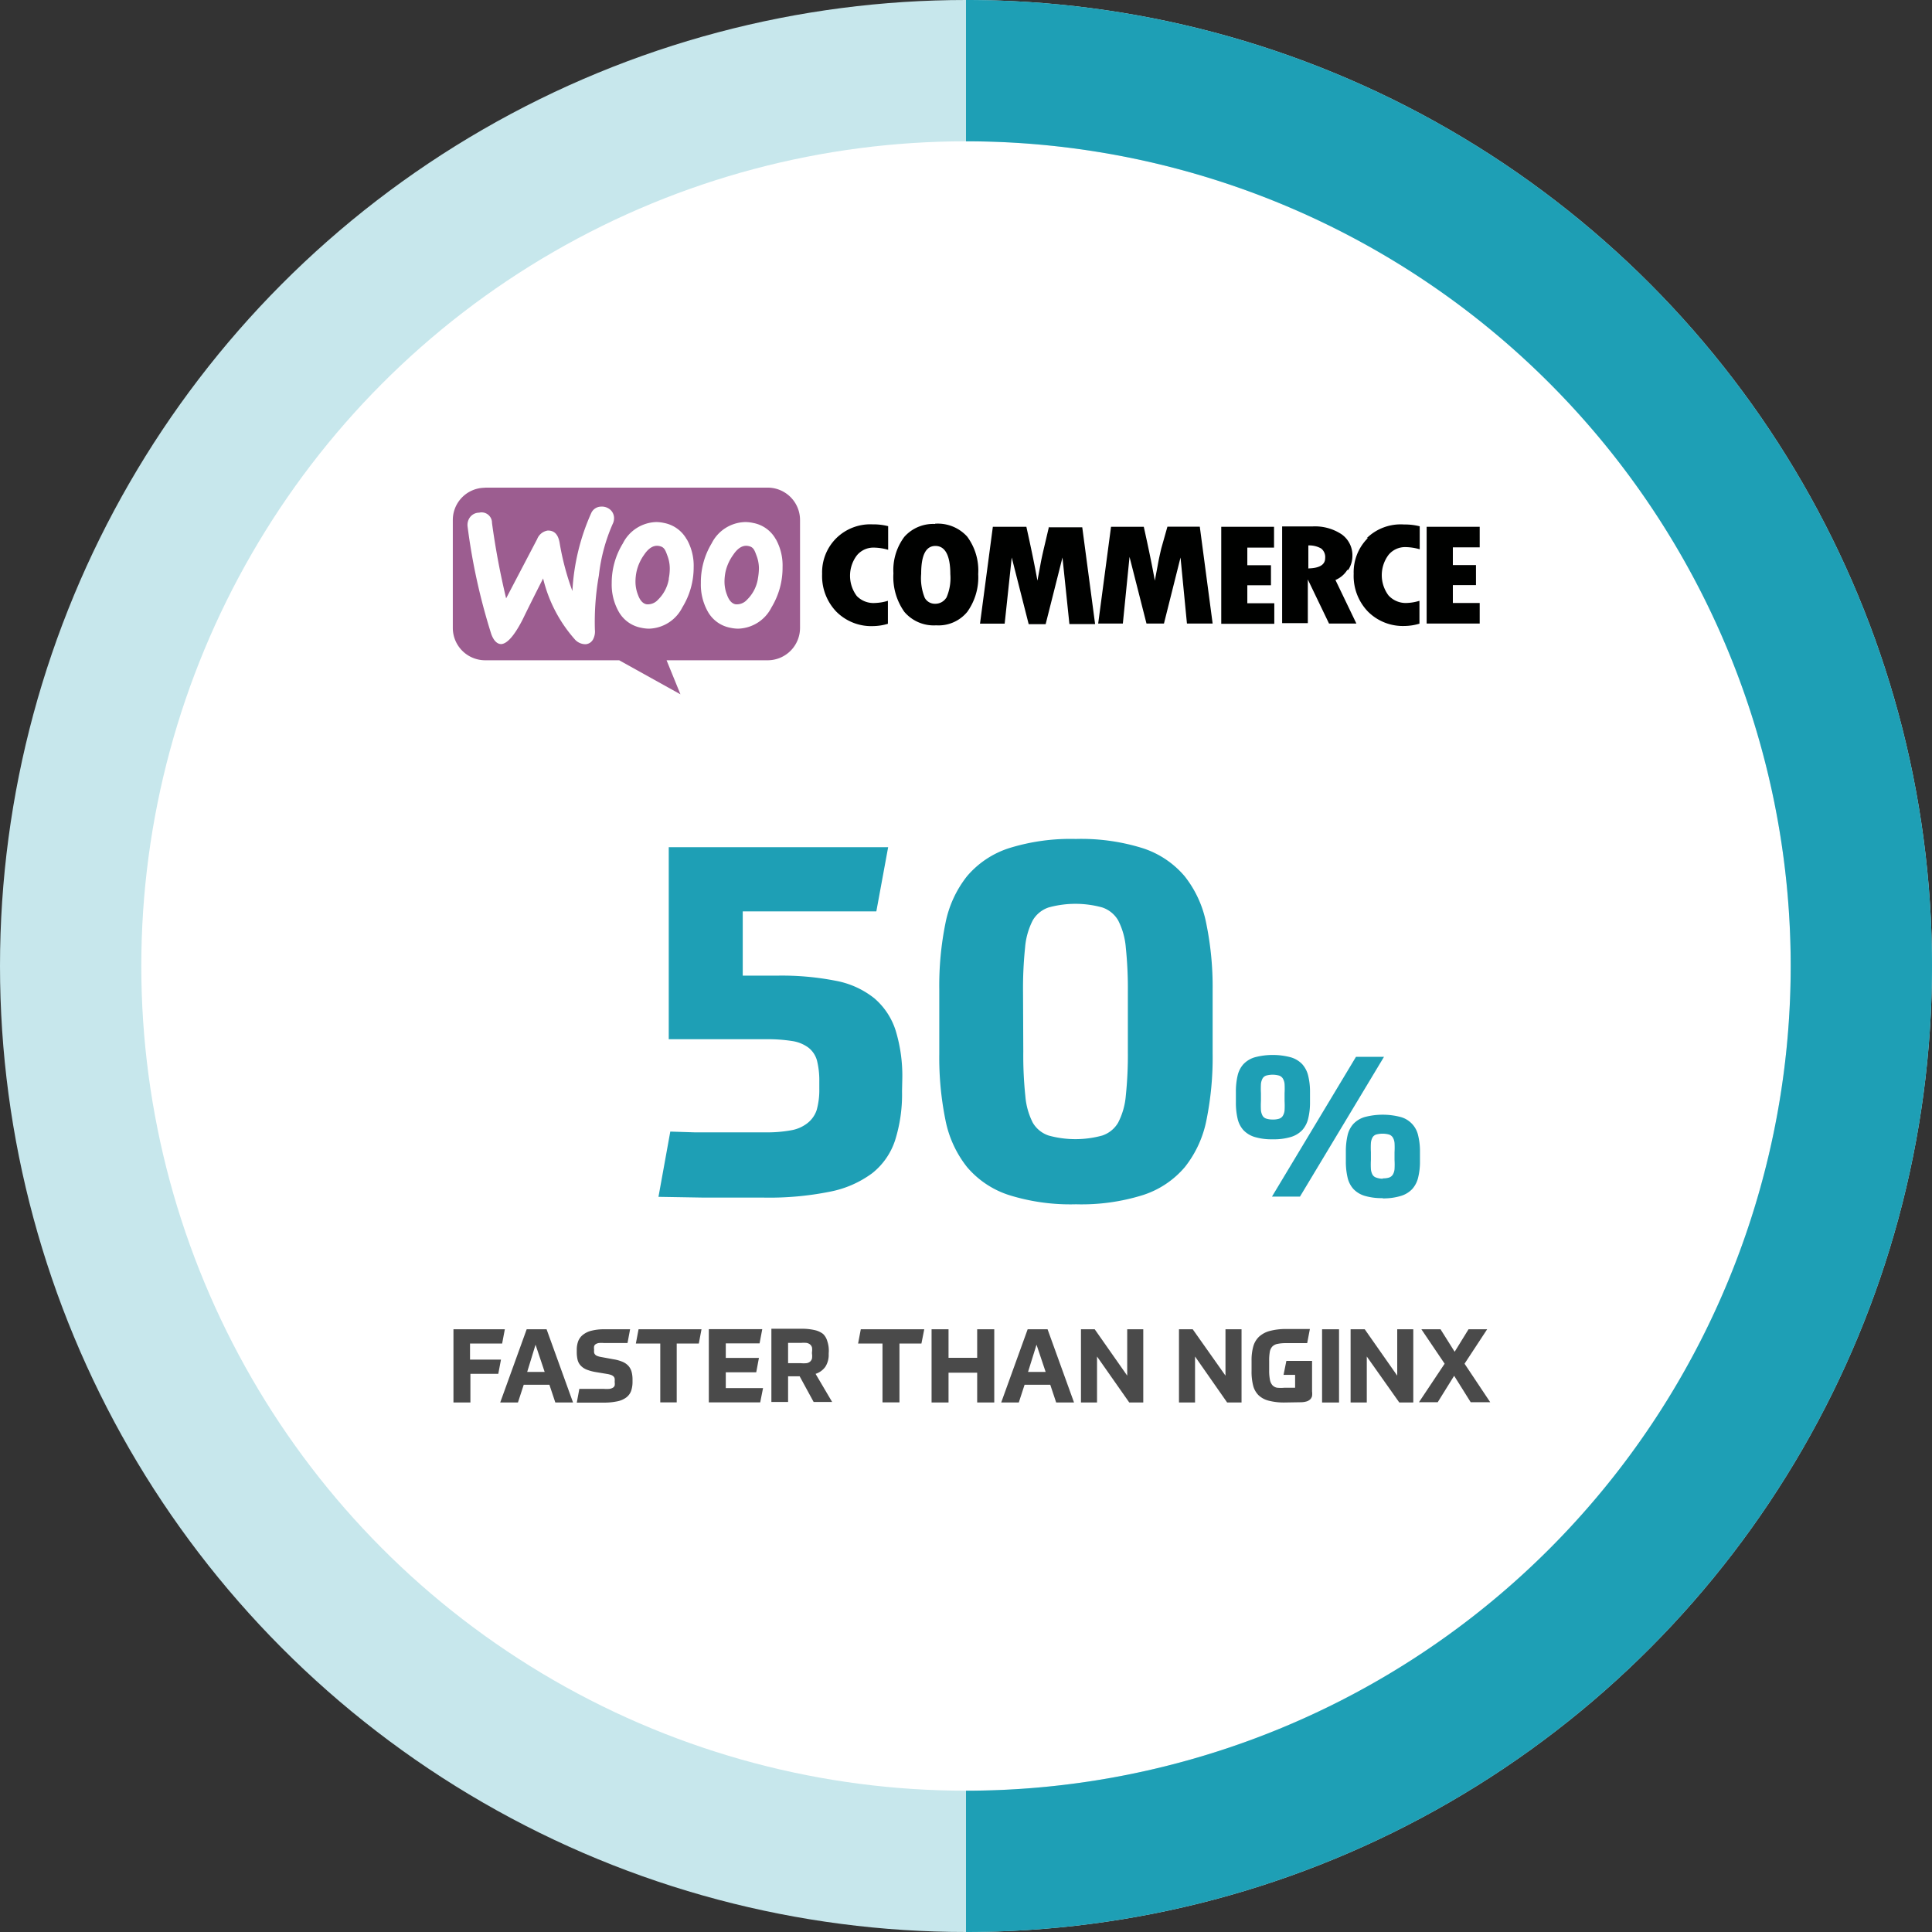 <svg xmlns="http://www.w3.org/2000/svg" id="woocommerce_anim" viewBox="0 0 150.4 150.4">
  <rect x="0" y="0" width="150.4" height="150.4" fill="#333333" stroke="none"/>
  <title>woocommerce-static-B</title>
  <circle id="circle_back" cx="75.2" cy="75.2" r="69.7" fill="#fff" stroke="#c7e7ec" stroke-miterlimit="10" stroke-width="11"></circle>
  <path id="circle_front_50" d="M75.8,6.1a69.7,69.7,0,1,1,0,139.4" transform="translate(-0.6 -0.6)" fill="none" stroke="#1e9fb5" stroke-miterlimit="10" stroke-width="11"></path>
  <g id="woocommerce">
    <path id="bubble" d="M38.36,38.56h22a2.52,2.52,0,0,1,2.52,2.52h0v8.41A2.52,2.52,0,0,1,60.4,52H52.49l1.08,2.65L48.8,52H38.37a2.52,2.52,0,0,1-2.52-2.52h0V41.09a2.51,2.51,0,0,1,2.5-2.52h0Z" transform="translate(-0.6 -0.6)" fill="#9c5d90"></path>
    <path id="woo" d="M37.2,40.85a.89.89,0,0,1,.7-.34.81.81,0,0,1,1,.8A59.25,59.25,0,0,0,40,47.18l2.42-4.62a1.05,1.05,0,0,1,.83-.66c.49,0,.79.28.91.93a20.67,20.67,0,0,0,1,3.78,17,17,0,0,1,1.47-6.08.85.85,0,0,1,.73-.49,1,1,0,0,1,.7.2.87.87,0,0,1,.34.63,1,1,0,0,1-.11.53,13.65,13.65,0,0,0-1.07,4,20.61,20.61,0,0,0-.31,4.22,1.31,1.31,0,0,1-.13.73.71.71,0,0,1-.59.4,1.11,1.11,0,0,1-.87-.41,11,11,0,0,1-2.44-4.71q-1.08,2.13-1.59,3.19c-.64,1.25-1.2,1.89-1.67,1.92-.3,0-.57-.23-.77-.76A47.73,47.73,0,0,1,37,41.59,1,1,0,0,1,37.2,40.85ZM61,42.59a2.54,2.54,0,0,0-1.77-1.28,2.91,2.91,0,0,0-.6-.07A3,3,0,0,0,56,42.9,5.86,5.86,0,0,0,55.16,46a4.28,4.28,0,0,0,.53,2.19,2.54,2.54,0,0,0,1.77,1.28,2.91,2.91,0,0,0,.6.07,3,3,0,0,0,2.6-1.66,5.94,5.94,0,0,0,.86-3.13A4.19,4.19,0,0,0,61,42.58h0Zm-1.4,3.06a2.93,2.93,0,0,1-.85,1.64,1.06,1.06,0,0,1-.9.35c-.27-.06-.49-.28-.65-.72a2.81,2.81,0,0,1-.2-1,3.85,3.85,0,0,1,.08-.81,3.58,3.58,0,0,1,.6-1.32c.36-.54.75-.76,1.15-.69s.49.28.65.72a2.81,2.81,0,0,1,.2,1,4.79,4.79,0,0,1-.08.82h0Zm-5.54-3.06a2.57,2.57,0,0,0-1.77-1.28,2.91,2.91,0,0,0-.6-.07,3,3,0,0,0-2.6,1.66A5.86,5.86,0,0,0,48.22,46a4.28,4.28,0,0,0,.53,2.19,2.54,2.54,0,0,0,1.77,1.28,2.91,2.91,0,0,0,.6.07,3,3,0,0,0,2.6-1.66,5.94,5.94,0,0,0,.88-3.11,4.19,4.19,0,0,0-.53-2.18h0Zm-1.39,3.06a2.93,2.93,0,0,1-.85,1.64,1.06,1.06,0,0,1-.9.35c-.27-.06-.49-.28-.65-.72a2.81,2.81,0,0,1-.2-1,3.85,3.85,0,0,1,.08-.81,3.58,3.58,0,0,1,.59-1.32c.36-.54.75-.76,1.15-.69s.49.28.65.72a2.81,2.81,0,0,1,.2,1,3.88,3.88,0,0,1-.08.82h0Z" transform="translate(-0.6 -0.6)" fill="#fff"></path>
    <path id="commerce" d="M65.71,42.49a3.74,3.74,0,0,0-1.11,2.79,4,4,0,0,0,1.1,2.93,3.84,3.84,0,0,0,2.87,1.13,4.17,4.17,0,0,0,1.15-.18V47.37a3.73,3.73,0,0,1-1,.17A1.81,1.81,0,0,1,67.3,47a2.63,2.63,0,0,1,0-3.16,1.66,1.66,0,0,1,1.33-.61,4.13,4.13,0,0,1,1.11.17V41.56a4.62,4.62,0,0,0-1.21-.14A3.77,3.77,0,0,0,65.71,42.49Zm7.68-1.1a3,3,0,0,0-2.39,1,4.31,4.31,0,0,0-.85,2.84,4.69,4.69,0,0,0,.85,3,3,3,0,0,0,2.48,1.05,2.89,2.89,0,0,0,2.42-1.05,4.61,4.61,0,0,0,.85-2.94,4.43,4.43,0,0,0-.86-2.92,3.08,3.08,0,0,0-2.5-1h0Zm.87,5.75a1,1,0,0,1-.87.46.89.89,0,0,1-.8-.46,4.06,4.06,0,0,1-.28-1.87c0-1.45.36-2.17,1.11-2.17s1.16.73,1.16,2.2a3.79,3.79,0,0,1-.31,1.84h0Zm8-5.54-.4,1.7c-.1.43-.2.87-.28,1.33l-.22,1.17c-.21-1.17-.5-2.57-.86-4.19H77.89l-1,7.54h1.92L79.36,44l1.32,5.19H82L83.31,44l.54,5.18h2l-1-7.53H82.22Zm9.22,0L91,43.3c-.1.43-.2.87-.28,1.33l-.22,1.17c-.21-1.17-.5-2.57-.86-4.19H87.09l-1,7.53h1.92l.52-5.19,1.32,5.19h1.36L92.5,44,93,49.14h2L94,41.6h-2.6Zm6.26,4.56h1.8V44.6H97.7V43.23h2.08V41.61H95.67v7.55h4.13V47.56H97.7V46.16Zm7.82-1.2a2,2,0,0,0,.32-1.06,2,2,0,0,0-.83-1.7,3.75,3.75,0,0,0-2.26-.62h-2.38v7.53h2V45.71h0l1.65,3.43h2.13l-1.63-3.39a2,2,0,0,0,.92-.78h0Zm-3.11-.12V43.06a1.86,1.86,0,0,1,1,.24.85.85,0,0,1,.31.75c0,.52-.46.79-1.36.8h0Zm4.64-2.36a3.74,3.74,0,0,0-1.11,2.79,4,4,0,0,0,1.1,2.93,3.84,3.84,0,0,0,2.87,1.13,4.17,4.17,0,0,0,1.15-.18V47.37a3.73,3.73,0,0,1-1,.17,1.81,1.81,0,0,1-1.41-.59,2.63,2.63,0,0,1,0-3.15,1.66,1.66,0,0,1,1.32-.61,4.13,4.13,0,0,1,1.11.17V41.57a4.62,4.62,0,0,0-1.21-.14A3.78,3.78,0,0,0,107,42.49h0Zm6.61,5V46.15h1.8V44.59h-1.8V43.21h2.09V41.61h-4.13v7.53h4.13V47.54h-2.09Z" transform="translate(-0.6 -0.6)" fill="#000100"></path>
  </g>
  <path d="M70.82,85.55a11.88,11.88,0,0,1-.54,3.82,5.41,5.41,0,0,1-1.78,2.56,8.1,8.1,0,0,1-3.3,1.44,23.88,23.88,0,0,1-5.1.46l-4.66,0-3.58-.06.92-5.08,1.9.06,1.72,0,1.78,0h2a10.39,10.39,0,0,0,2-.16,2.83,2.83,0,0,0,1.28-.56A2.15,2.15,0,0,0,64.18,87a5.82,5.82,0,0,0,.2-1.66v-.52a6.44,6.44,0,0,0-.18-1.66,1.93,1.93,0,0,0-.66-1,2.82,2.82,0,0,0-1.28-.52,12.15,12.15,0,0,0-2-.14h-7.6V66.55H69.74l-.92,5H58.42v5h2.72a21.69,21.69,0,0,1,4.52.4,6.79,6.79,0,0,1,3,1.36,5.49,5.49,0,0,1,1.66,2.5,12.09,12.09,0,0,1,.52,3.82Z" transform="translate(-0.6 -0.6)" fill="#1e9fb5"></path>
  <path d="M84.34,65.91a16.06,16.06,0,0,1,5.22.72,7.17,7.17,0,0,1,3.26,2.18,8.54,8.54,0,0,1,1.68,3.66A24.5,24.5,0,0,1,95,77.63v5a24.49,24.49,0,0,1-.48,5.16,8.53,8.53,0,0,1-1.68,3.66,7.15,7.15,0,0,1-3.26,2.18,16,16,0,0,1-5.22.72,16,16,0,0,1-5.22-.72,7.16,7.16,0,0,1-3.26-2.18,8.52,8.52,0,0,1-1.68-3.66,24.42,24.42,0,0,1-.48-5.16v-5a24.43,24.43,0,0,1,.48-5.16,8.54,8.54,0,0,1,1.68-3.66,7.17,7.17,0,0,1,3.26-2.18A16.06,16.06,0,0,1,84.34,65.91ZM80.26,82.47a30.33,30.33,0,0,0,.16,3.46A5.55,5.55,0,0,0,81,88a2.26,2.26,0,0,0,1.24,1,7.89,7.89,0,0,0,4.16,0,2.26,2.26,0,0,0,1.24-1,5.55,5.55,0,0,0,.6-2.1,30.3,30.3,0,0,0,.16-3.46v-4.6a30.89,30.89,0,0,0-.16-3.48,5.6,5.6,0,0,0-.6-2.12,2.26,2.26,0,0,0-1.24-1,7.86,7.86,0,0,0-4.16,0,2.26,2.26,0,0,0-1.24,1,5.6,5.6,0,0,0-.6,2.12,30.92,30.92,0,0,0-.16,3.48Z" transform="translate(-0.6 -0.6)" fill="#1e9fb5"></path>
  <path d="M99.68,89.29a4.56,4.56,0,0,1-1.41-.18,2,2,0,0,1-.88-.54,2,2,0,0,1-.45-.9,5.42,5.42,0,0,1-.13-1.26v-.8a5.42,5.42,0,0,1,.13-1.26,2,2,0,0,1,.45-.9,2,2,0,0,1,.88-.54,5.46,5.46,0,0,1,2.82,0,2,2,0,0,1,.89.54,2.07,2.07,0,0,1,.46.9,5.19,5.19,0,0,1,.14,1.26v.8a5.19,5.19,0,0,1-.14,1.26,2.06,2.06,0,0,1-.46.9,2,2,0,0,1-.89.54A4.56,4.56,0,0,1,99.68,89.29Zm0-1.54a1.51,1.51,0,0,0,.49-.06.54.54,0,0,0,.29-.22,1,1,0,0,0,.14-.44,6.45,6.45,0,0,0,0-.71V85.7a6.43,6.43,0,0,0,0-.71,1,1,0,0,0-.14-.44.55.55,0,0,0-.29-.22,1.88,1.88,0,0,0-1,0,.51.51,0,0,0-.28.22,1.12,1.12,0,0,0-.13.44,6.43,6.43,0,0,0,0,.71v.61a6.45,6.45,0,0,0,0,.71,1.11,1.11,0,0,0,.13.44.51.51,0,0,0,.28.22A1.51,1.51,0,0,0,99.68,87.75Zm6.48-4.88h2.18l-6.54,10.88H99.62Zm2.08,11a4.6,4.6,0,0,1-1.41-.18,2,2,0,0,1-.88-.54,2,2,0,0,1-.45-.9,5.46,5.46,0,0,1-.13-1.26v-.8A5.48,5.48,0,0,1,105.5,89a2,2,0,0,1,.45-.9,2,2,0,0,1,.88-.54,5.49,5.49,0,0,1,2.82,0A1.91,1.91,0,0,1,111,89a5.14,5.14,0,0,1,.14,1.26V91a5.13,5.13,0,0,1-.14,1.26,2.05,2.05,0,0,1-.46.9,2,2,0,0,1-.89.54A4.6,4.6,0,0,1,108.24,93.89Zm0-1.54a1.52,1.52,0,0,0,.49-.06.55.55,0,0,0,.29-.22,1,1,0,0,0,.14-.44,6.43,6.43,0,0,0,0-.71v-.61a6.45,6.45,0,0,0,0-.71,1,1,0,0,0-.14-.44.56.56,0,0,0-.29-.22,1.91,1.91,0,0,0-1,0,.51.51,0,0,0-.28.22,1.1,1.1,0,0,0-.13.44,6.49,6.49,0,0,0,0,.71v.61a6.46,6.46,0,0,0,0,.71,1.1,1.1,0,0,0,.13.44.51.51,0,0,0,.28.22A1.51,1.51,0,0,0,108.24,92.36Z" transform="translate(-0.6 -0.6)" fill="#1e9fb5"></path>
  <path d="M37.22,109.78H35.9v-5.7h4l-.21,1.11h-2.5v1.25H39.6l-.21,1.11H37.22Z" transform="translate(-0.6 -0.6)" fill="#4a4a4a"></path>
  <path d="M43.37,108.4h-2l-.45,1.38H39.54l2.06-5.7h1.55l2.06,5.7H43.83Zm-1.73-1H43l-.71-2.12Z" transform="translate(-0.6 -0.6)" fill="#4a4a4a"></path>
  <path d="M48.38,106.42a2.91,2.91,0,0,1,.7.2,1.29,1.29,0,0,1,.45.32,1.17,1.17,0,0,1,.24.46,2.39,2.39,0,0,1,.07.62v.12a2.17,2.17,0,0,1-.11.74,1.12,1.12,0,0,1-.38.51,1.74,1.74,0,0,1-.7.3,5,5,0,0,1-1.06.1H45.5l.2-1.07,1.08,0h.82a2.81,2.81,0,0,0,.44,0,.72.72,0,0,0,.27-.09.32.32,0,0,0,.14-.17.89.89,0,0,0,0-.28,1.39,1.39,0,0,0,0-.26.33.33,0,0,0-.09-.17.51.51,0,0,0-.18-.11,1.69,1.69,0,0,0-.31-.08l-.84-.14a3.58,3.58,0,0,1-.76-.2,1.29,1.29,0,0,1-.47-.32,1,1,0,0,1-.24-.46,2.64,2.64,0,0,1-.06-.62v-.13a1.91,1.91,0,0,1,.11-.68,1.18,1.18,0,0,1,.37-.5,1.74,1.74,0,0,1,.67-.32,4,4,0,0,1,1-.11h2l-.2,1.07-1.06,0h-.77a2.41,2.41,0,0,0-.4,0,.65.65,0,0,0-.25.09.32.32,0,0,0-.12.16.8.8,0,0,0,0,.26,1.13,1.13,0,0,0,0,.23.32.32,0,0,0,.08.16.46.46,0,0,0,.17.11,1.52,1.52,0,0,0,.3.08Z" transform="translate(-0.6 -0.6)" fill="#4a4a4a"></path>
  <path d="M55.21,104.08,55,105.19H53.28v4.58H52v-4.58h-1.9l.21-1.11Z" transform="translate(-0.6 -0.6)" fill="#4a4a4a"></path>
  <path d="M59.47,107.43H57.1v1.23H60l-.22,1.11h-4v-5.7h4.16l-.21,1.11H57.1v1.13h2.58Z" transform="translate(-0.6 -0.6)" fill="#4a4a4a"></path>
  <path d="M65.11,106a1.71,1.71,0,0,1-.26,1,1.5,1.5,0,0,1-.76.55l1.29,2.19H63.94l-1.09-2h-.9v2H60.65v-5.7H63a4.33,4.33,0,0,1,1,.1,1.66,1.66,0,0,1,.67.3A1.23,1.23,0,0,1,65,105a2.3,2.3,0,0,1,.12.8Zm-1.3-.14a1.22,1.22,0,0,0,0-.37.48.48,0,0,0-.15-.23.6.6,0,0,0-.28-.12,2.39,2.39,0,0,0-.43,0h-1v1.58h1a2.39,2.39,0,0,0,.43,0,.57.57,0,0,0,.28-.12.5.5,0,0,0,.15-.24,1.25,1.25,0,0,0,0-.38Z" transform="translate(-0.6 -0.6)" fill="#4a4a4a"></path>
  <path d="M72.55,104.08l-.22,1.11H70.62v4.58H69.3v-4.58H67.4l.21-1.11Z" transform="translate(-0.6 -0.6)" fill="#4a4a4a"></path>
  <path d="M78,104.08v5.7H76.67v-2.32H74.44v2.32H73.12v-5.7h1.32v2.22h2.23v-2.22Z" transform="translate(-0.6 -0.6)" fill="#4a4a4a"></path>
  <path d="M82.36,108.4h-2l-.45,1.38H78.54l2.06-5.7h1.55l2.06,5.7H82.82Zm-1.73-1H82l-.71-2.12Z" transform="translate(-0.6 -0.6)" fill="#4a4a4a"></path>
  <path d="M85.82,104.08l2.53,3.61v-3.61H89.6v5.7H88.51L86,106.2v3.58H84.75v-5.7Z" transform="translate(-0.6 -0.6)" fill="#4a4a4a"></path>
  <path d="M93.45,104.08,96,107.69v-3.61h1.25v5.7H96.13l-2.5-3.58v3.58H92.38v-5.7Z" transform="translate(-0.6 -0.6)" fill="#4a4a4a"></path>
  <path d="M100.61,109.78a4.77,4.77,0,0,1-1.24-.14,1.78,1.78,0,0,1-.8-.43,1.63,1.63,0,0,1-.42-.76,4.41,4.41,0,0,1-.12-1.13v-.79a4,4,0,0,1,.13-1.1,1.68,1.68,0,0,1,.45-.77,2,2,0,0,1,.84-.45,4.9,4.9,0,0,1,1.31-.15h1.81l-.21,1.1h-1.68a3,3,0,0,0-.64.06.76.76,0,0,0-.39.2.81.81,0,0,0-.2.42,3.85,3.85,0,0,0-.05.7v.75a3.68,3.68,0,0,0,.06.72.89.89,0,0,0,.19.42.65.65,0,0,0,.37.2,3,3,0,0,0,.58,0h.82v-1h-.9l.22-1.09h2v2.38a1.48,1.48,0,0,1,0,.36.57.57,0,0,1-.15.26.7.7,0,0,1-.29.16,1.67,1.67,0,0,1-.47.06Z" transform="translate(-0.6 -0.6)" fill="#4a4a4a"></path>
  <path d="M104.84,104.08v5.7h-1.32v-5.7Z" transform="translate(-0.6 -0.6)" fill="#4a4a4a"></path>
  <path d="M106.84,104.08l2.53,3.61v-3.61h1.25v5.7h-1.09L107,106.2v3.58h-1.26v-5.7Z" transform="translate(-0.6 -0.6)" fill="#4a4a4a"></path>
  <path d="M114.61,106.76l2,3h-1.52l-1.29-2.06-1.28,2.06h-1.46l2-3-1.81-2.68h1.49l1.1,1.75,1.08-1.75h1.45Z" transform="translate(-0.6 -0.6)" fill="#4a4a4a"></path>
</svg>